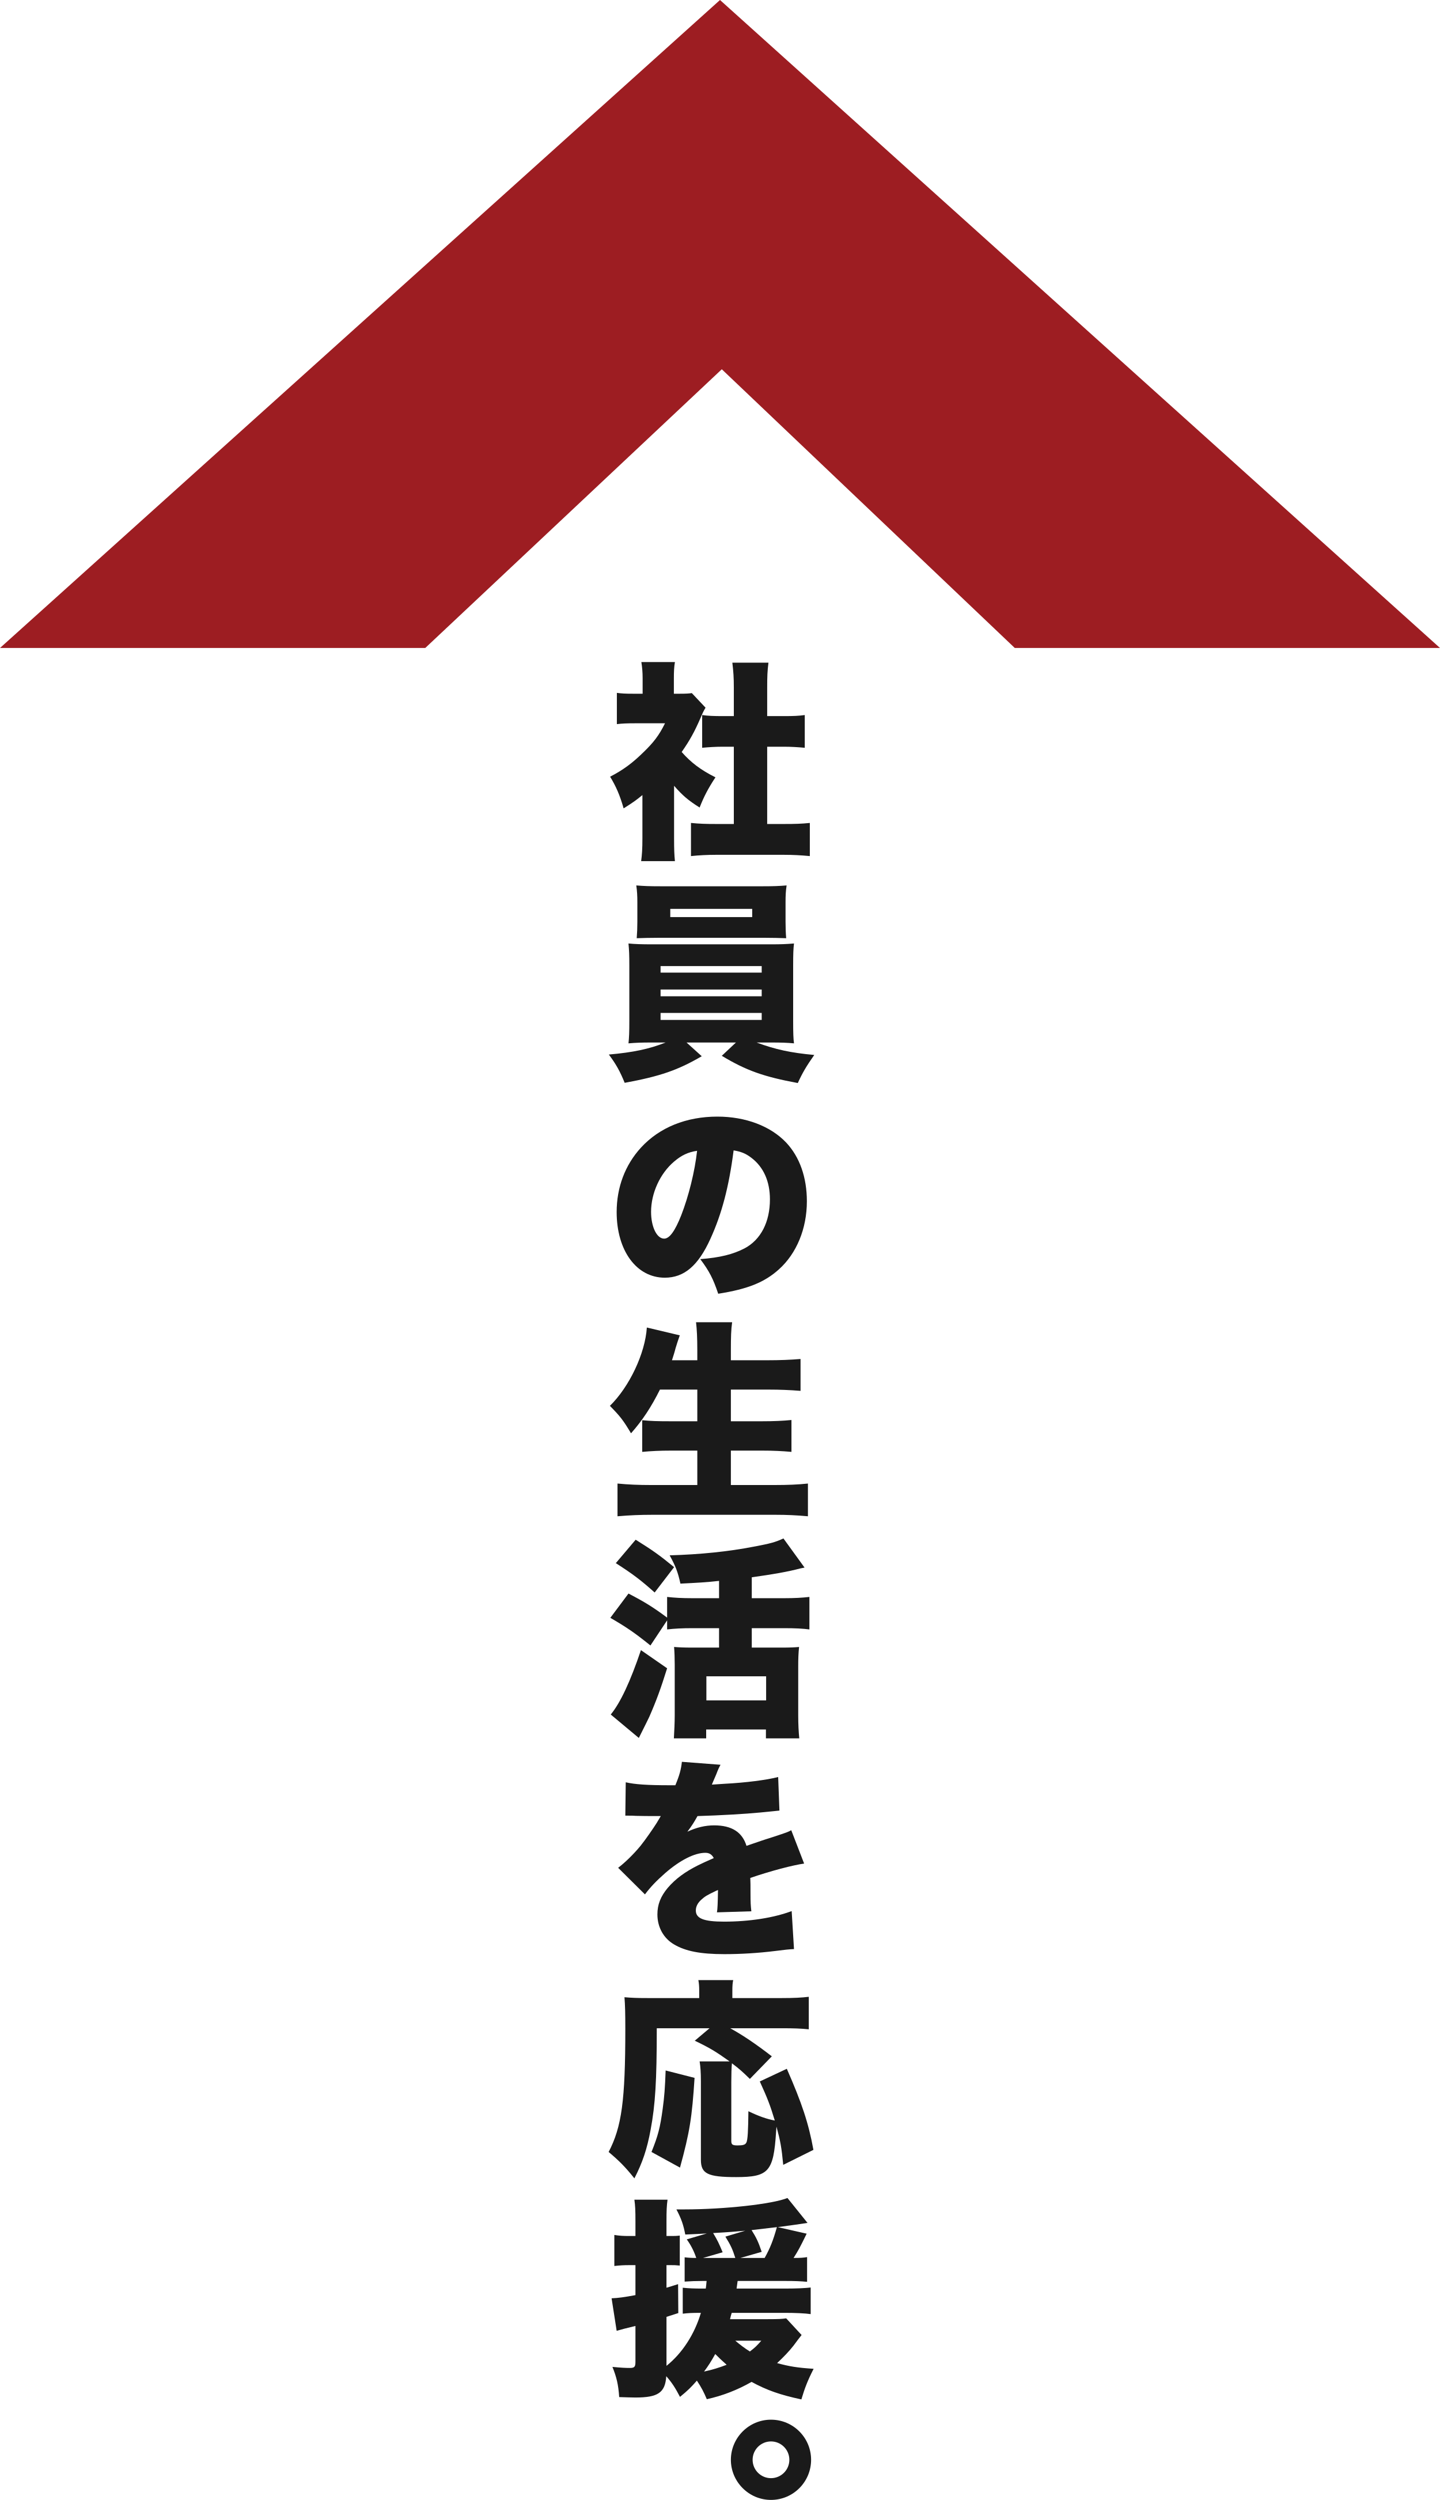 <?xml version="1.0" encoding="UTF-8"?>
<svg id="_レイヤー_2" data-name="レイヤー 2" xmlns="http://www.w3.org/2000/svg" width="409.26" height="710.45" viewBox="0 0 409.26 710.45">
  <defs>
    <style>
      .cls-1 {
        fill: #1a1a1a;
      }

      .cls-1, .cls-2 {
        stroke-width: 0px;
      }

      .cls-2 {
        fill: #9d1d22;
      }
    </style>
  </defs>
  <g id="_背景" data-name="背景">
    <polygon class="cls-2" points="204.63 0 409.26 184.15 288.41 184.15 205.14 104.94 120.86 184.15 0 184.15 204.63 0 204.63 0"/>
    <g>
      <path class="cls-1" d="M191.58,238.37c0,3.06.06,4.5.24,6.36h-9.6c.24-1.86.36-3.42.36-6.6v-12.18c-1.74,1.44-2.76,2.16-5.34,3.78-1.08-3.78-2.16-6.24-3.84-9,3.72-1.92,6.36-3.9,9.36-6.84,3-2.88,4.56-4.92,6.24-8.34h-8.46c-2.34,0-3.78.06-5.22.24v-8.88c1.38.18,2.4.24,4.62.24h2.7v-4.44c0-1.62-.12-3.06-.36-4.56h9.54c-.24,1.38-.3,2.7-.3,4.62v4.38h1.62c1.86,0,2.76-.06,3.48-.18l3.9,4.14c-.66,1.14-.84,1.56-1.38,2.82-1.74,4.02-3.06,6.42-5.4,9.78,2.64,3,5.4,5.1,9.6,7.2-2.1,3.18-3.3,5.52-4.5,8.58-3.24-2.04-4.86-3.42-7.26-6.18v15.06ZM218.04,234.17h4.8c3.24,0,5.04-.06,7.32-.3v9.42c-2.52-.24-4.92-.36-7.26-.36h-19.5c-2.28,0-4.74.12-7.02.36v-9.42c2.34.24,4.2.3,7.2.3h4.98v-21.96h-3.12c-2.04,0-3.96.12-5.88.3v-9.3c1.62.24,3.3.3,5.88.3h3.12v-8.1c0-2.88-.12-4.56-.42-7.08h10.26c-.3,2.34-.36,3.96-.36,7.08v8.1h4.74c2.88,0,4.14-.06,5.94-.3v9.3c-1.98-.18-3.84-.3-5.94-.3h-4.74v21.96Z"/>
      <path class="cls-1" d="M185.22,296.27c-3,0-4.44.06-6.6.24.18-1.62.24-3.24.24-6.3v-15.78c0-3.06-.06-4.38-.24-6.3,1.8.18,3.84.24,6.6.24h33.84c3.06,0,4.32-.06,6.6-.24-.18,1.5-.24,2.82-.24,6.3v15.78c0,3.36.06,5.04.24,6.3-1.98-.18-3.6-.24-6.6-.24h-4.02c5.28,1.98,9.78,2.94,16.38,3.54-2.28,3.24-3.36,5.1-4.68,7.98-9.66-1.8-14.64-3.54-21.6-7.74l4.02-3.78h-14.04l4.32,3.9c-6.78,3.96-11.82,5.7-21.9,7.56-1.32-3.24-2.4-5.22-4.5-8.04,6.84-.6,11.46-1.56,16.14-3.42h-3.96ZM223.26,262.01c0,1.68.06,3.24.18,4.62-1.86-.06-3.72-.12-6.24-.12h-29.88c-2.58,0-4.5.06-6.36.12.12-1.5.18-3,.18-4.62v-5.58c0-1.86-.06-3.06-.3-4.8,2.16.18,3.72.24,6.84.24h29.16c3,0,4.56-.06,6.72-.24-.24,1.68-.3,2.76-.3,4.8v5.58ZM187.74,276.41h28.74v-1.86h-28.74v1.86ZM187.74,283.13h28.74v-1.92h-28.74v1.92ZM187.74,289.85h28.74v-1.98h-28.74v1.98ZM190.5,258.29v2.34h23.28v-2.34h-23.28Z"/>
      <path class="cls-1" d="M201.9,352.07c-3.48,7.68-7.5,11.04-12.96,11.04-8.04,0-13.68-7.68-13.68-18.66,0-7.02,2.4-13.38,6.9-18.3,5.28-5.76,12.9-8.82,21.72-8.82,8.04,0,15.12,2.7,19.56,7.38,3.84,4.08,5.88,9.9,5.88,16.68,0,7.8-2.94,14.88-7.98,19.38-4.08,3.66-8.82,5.58-17.22,6.9-1.44-4.32-2.58-6.48-5.1-9.84,5.64-.42,9.36-1.38,12.6-3.06,4.62-2.46,7.2-7.5,7.2-13.92,0-5.1-1.8-9.18-5.28-11.82-1.56-1.2-2.88-1.74-5.04-2.1-1.32,10.32-3.36,18.06-6.6,25.14ZM191.58,330.11c-3.96,3.36-6.54,8.94-6.54,14.28,0,4.26,1.62,7.62,3.72,7.62,1.5,0,3.06-2.1,4.86-6.66,2.1-5.4,3.84-12.36,4.5-18.3-2.52.36-4.44,1.26-6.54,3.06Z"/>
      <path class="cls-1" d="M187.56,394.91c-2.46,4.92-4.92,8.7-8.22,12.42-2.28-3.84-3.18-4.92-6-7.8,5.52-5.4,10.02-14.88,10.5-22.26l9.36,2.22q-.72,2.04-1.2,3.66c-.3,1.2-.6,2.1-1.02,3.42h7.2v-2.76c0-3.66-.12-6-.36-8.04h10.26c-.3,2.1-.36,4.14-.36,8.04v2.76h10.44c3.54,0,6.48-.12,9.36-.36v9.06c-3-.24-5.82-.36-9.06-.36h-10.74v9h8.82c3.36,0,6.06-.12,8.4-.36v9.06c-2.7-.24-5.16-.36-8.34-.36h-8.88v9.78h12.36c3.78,0,6.72-.12,9.54-.42v9.3c-3.42-.3-5.94-.42-9.24-.42h-34.98c-3.42,0-6.42.12-9.9.42v-9.3c3.06.3,6.06.42,9.54.42h13.14v-9.78h-7.44c-3.18,0-5.64.12-8.22.36v-9c2.34.24,4.38.3,8.04.3h7.62v-9h-10.62Z"/>
      <path class="cls-1" d="M184.86,467.63c-4.38-3.54-6.84-5.22-11.4-7.86l5.16-6.9c4.5,2.34,6.96,3.84,10.98,6.84v-5.88c2.1.24,4.2.36,7.14.36h7.62v-4.92c-3.72.42-6.12.54-10.98.78-.72-3.3-1.38-4.98-3.06-8.04,8.64-.24,16.8-1.08,23.88-2.46,4.8-.9,6.12-1.26,8.46-2.34l6,8.28q-.48.12-1.2.24c-3.6.96-7.8,1.68-13.8,2.52v5.94h9.18c3,0,5.16-.12,7.2-.36v9.24c-1.8-.24-4.02-.36-7.14-.36h-9.24v5.52h8.52c2.28,0,3.78-.06,4.92-.18-.18,1.74-.24,3.36-.24,5.34v14.16c0,2.52.12,4.68.3,6.48h-9.48v-2.52h-16.98v2.52h-9.18c.12-2.04.24-4.5.24-6.54v-14.4c0-1.8-.06-3.6-.18-5.04,1.44.12,2.82.18,5.1.18h7.68v-5.52h-7.56c-2.88,0-5.16.12-7.2.36v-2.58l-4.74,7.14ZM189.6,474.11c-1.8,5.76-3,9.06-5.04,13.74-.18.36-1.14,2.4-3,6.06l-7.98-6.66c2.76-3.36,5.58-9.42,8.58-18.3l7.44,5.16ZM180.66,437.57c4.98,3.12,6.84,4.44,10.92,7.8l-5.52,7.2c-4.02-3.6-6.36-5.34-11.04-8.34l5.64-6.66ZM200.76,483.23h16.98v-6.84h-16.98v6.84Z"/>
      <path class="cls-1" d="M177.84,506.51c2.58.6,6.18.84,12.42.84h1.68c1.2-2.88,1.62-4.5,1.86-6.66l10.98.84c-.48.9-.54.96-1.26,2.82-.78,1.74-1.14,2.7-1.2,2.82q.6-.06,3.66-.24c5.88-.3,12-1.08,15.18-1.92l.36,9.54c-1.86.18-3.66.36-5.4.54-4.26.42-11.76.84-17.88,1.02-1.02,1.8-1.44,2.52-2.88,4.44,2.58-1.2,5.04-1.8,7.62-1.8,4.98,0,7.98,1.92,9.18,5.82q1.02-.36,4.2-1.44c.18-.06,1.8-.6,3.72-1.2,3.42-1.14,3.84-1.26,4.8-1.8l3.66,9.48c-3.12.42-9.54,2.1-15.3,4.08.06,1.62.06,1.68.06,4.32s.06,3.6.24,5.16l-9.78.3c.18-.9.24-2.76.3-6.36l-.54.24c-2.76,1.32-3.12,1.56-4.2,2.52-1.02.9-1.56,1.98-1.56,3.06,0,2.28,2.22,3.18,8.04,3.18,7.2,0,14.1-1.08,19.2-3l.66,10.8q-1.74.06-5.34.54c-4.8.6-9.78.9-14.46.9-6.78,0-11.04-.84-14.28-2.76-3-1.74-4.74-4.92-4.74-8.52,0-2.82.9-5.1,2.94-7.56,2.22-2.58,4.92-4.56,8.64-6.42,1.44-.72,2.04-.96,4.44-2.04-.54-1.02-1.26-1.5-2.4-1.5-3.06,0-7.2,2.1-11.4,5.76-2.52,2.22-4.14,3.9-5.76,6.06l-7.62-7.56c1.92-1.44,4.44-3.9,6.36-6.24,1.32-1.62,3.72-5.1,4.62-6.54q.9-1.5,1.14-1.92h-1.92q-2.58,0-5.16-.06c-.84-.06-1.26-.06-2.1-.06h-.9l.12-9.48Z"/>
      <path class="cls-1" d="M222.6,615.23c-.48-4.98-.78-6.66-1.92-10.86q-.06.6-.12,1.62c-.72,11.16-2.1,12.72-11.34,12.72-8.1,0-10.02-.96-10.02-4.92v-22.2c0-2.64-.12-4.26-.36-5.76h8.52c-3.96-2.82-5.64-3.84-9.9-5.88l4.2-3.54h-15c0,15-.42,21.72-1.74,28.8-1.02,5.58-2.34,9.42-4.62,13.86-2.64-3.3-4.32-4.98-7.32-7.5,3.72-7.14,4.74-14.58,4.74-34.98,0-4.38-.06-6.78-.24-9,2.1.18,3.54.24,6.54.24h14.7v-2.1c0-1.2-.06-2.04-.24-3h9.9c-.18.84-.24,1.62-.24,3.06v2.04h14.1c3.48,0,5.64-.12,7.62-.36v9.24c-2.4-.24-4.26-.3-7.62-.3h-14.7c3.6,1.98,7.32,4.5,11.82,7.98l-6.24,6.42c-2.16-2.1-2.94-2.82-5.1-4.44-.12,1.02-.18,3.3-.18,5.28v16.74c0,1.08.3,1.32,1.8,1.32s2.16-.18,2.46-.78c.42-.72.54-3.54.6-8.94,3,1.44,5.22,2.22,7.5,2.64-1.32-4.38-2.1-6.36-4.26-11.1l7.68-3.6c4.26,9.72,6.18,15.42,7.56,23.04l-8.58,4.26ZM185.16,611.57c1.86-4.62,2.46-6.9,3.18-12.24.48-3.54.66-5.94.84-10.92l8.22,2.1c-.72,11.28-1.38,15.42-4.14,25.5l-8.1-4.44Z"/>
      <path class="cls-1" d="M227.82,663.59q-.78.96-2.28,3c-1.26,1.62-2.88,3.3-4.68,4.98,3.54.96,5.76,1.32,10.38,1.62-1.68,3.3-2.52,5.46-3.48,8.7-6.18-1.32-9.84-2.64-14.16-4.98-4.08,2.34-8.34,3.96-12.72,4.92-.84-1.98-1.5-3.3-2.82-5.28-1.68,1.92-2.52,2.76-4.8,4.62-1.38-2.64-2.28-4.02-3.9-5.88-.3,4.68-2.34,6.06-8.76,6.06-1.14,0-2.34-.06-4.62-.12-.24-3.54-.72-5.58-1.92-8.58,2.52.24,3.66.3,4.98.3s1.56-.36,1.56-1.8v-10.14q-3.96.96-5.34,1.38l-1.44-9.24c1.8-.06,3.54-.3,6.78-.9v-8.52h-1.86c-1.38,0-2.52.06-4.14.24v-8.82c1.44.24,2.52.3,4.26.3h1.74v-4.14c0-3.24-.06-4.38-.3-6.18h9.42c-.24,1.74-.3,3.06-.3,6.18v4.14h1.26c.96,0,1.44,0,2.52-.12v8.52c-1.14-.12-1.68-.12-2.52-.12h-1.26v6.42c1.26-.36,1.74-.54,3.3-1.02l.06,8.22-3.36,1.08v13.92c4.5-3.6,7.98-9,9.78-15.06-2.64,0-3.6.06-5.16.24v-7.38c1.74.18,3.3.24,5.4.24h1.14q.12-.72.24-2.16h-1.26c-1.68,0-3.3.06-4.98.18v-6.9c1.02.12,2.04.18,3.3.18-.66-1.98-1.56-3.72-2.7-5.28l5.7-1.68c-2.34.12-2.94.18-6.12.3-.54-2.76-1.08-4.38-2.52-7.14h2.28c11.28,0,25.02-1.5,29.28-3.24l5.7,7.08c-1.98.3-4.8.72-8.46,1.2l8.22,1.86c-1.98,4.08-2.4,4.8-3.72,6.9,1.98,0,2.76-.06,3.84-.24v7.02c-1.8-.18-3.66-.24-5.94-.24h-13.8q-.12,1.02-.3,2.16h13.8c3.42,0,5.58-.12,7.26-.3v7.56c-1.56-.24-4.56-.36-7.26-.36h-15.18c-.24.78-.3,1.02-.48,1.8h10.74c2.88,0,4.08-.06,5.22-.24l4.38,4.74ZM211.8,633.95c-3.66.3-3.84.36-9.12.66,1.32,2.22,1.62,2.88,2.7,5.46l-5.58,1.62h9.18c-.78-2.46-1.26-3.54-2.82-6.06l5.64-1.68ZM200.1,673.97c2.34-.48,4.38-1.14,6.42-1.92-1.62-1.44-2.1-1.92-3.24-3.06-1.14,2.04-1.92,3.3-3.18,4.98ZM208.98,665.21c1.44,1.2,2.52,2.04,4.14,3.06,1.5-1.14,1.98-1.62,3.24-3.06h-7.38ZM217.32,641.69c1.56-2.82,2.4-4.92,3.48-8.76q-2.94.36-7.2.84c1.32,2.1,1.92,3.3,2.88,6.18l-6.06,1.74h6.9Z"/>
      <path class="cls-1" d="M230.52,699.05c0,6.3-5.1,11.4-11.4,11.4s-11.4-5.16-11.4-11.4,5.1-11.4,11.4-11.4,11.4,5.1,11.4,11.4ZM213.9,699.05c0,2.88,2.34,5.22,5.22,5.22s5.22-2.34,5.22-5.22-2.34-5.22-5.22-5.22-5.22,2.34-5.22,5.22Z"/>
    </g>
  </g>
</svg>
